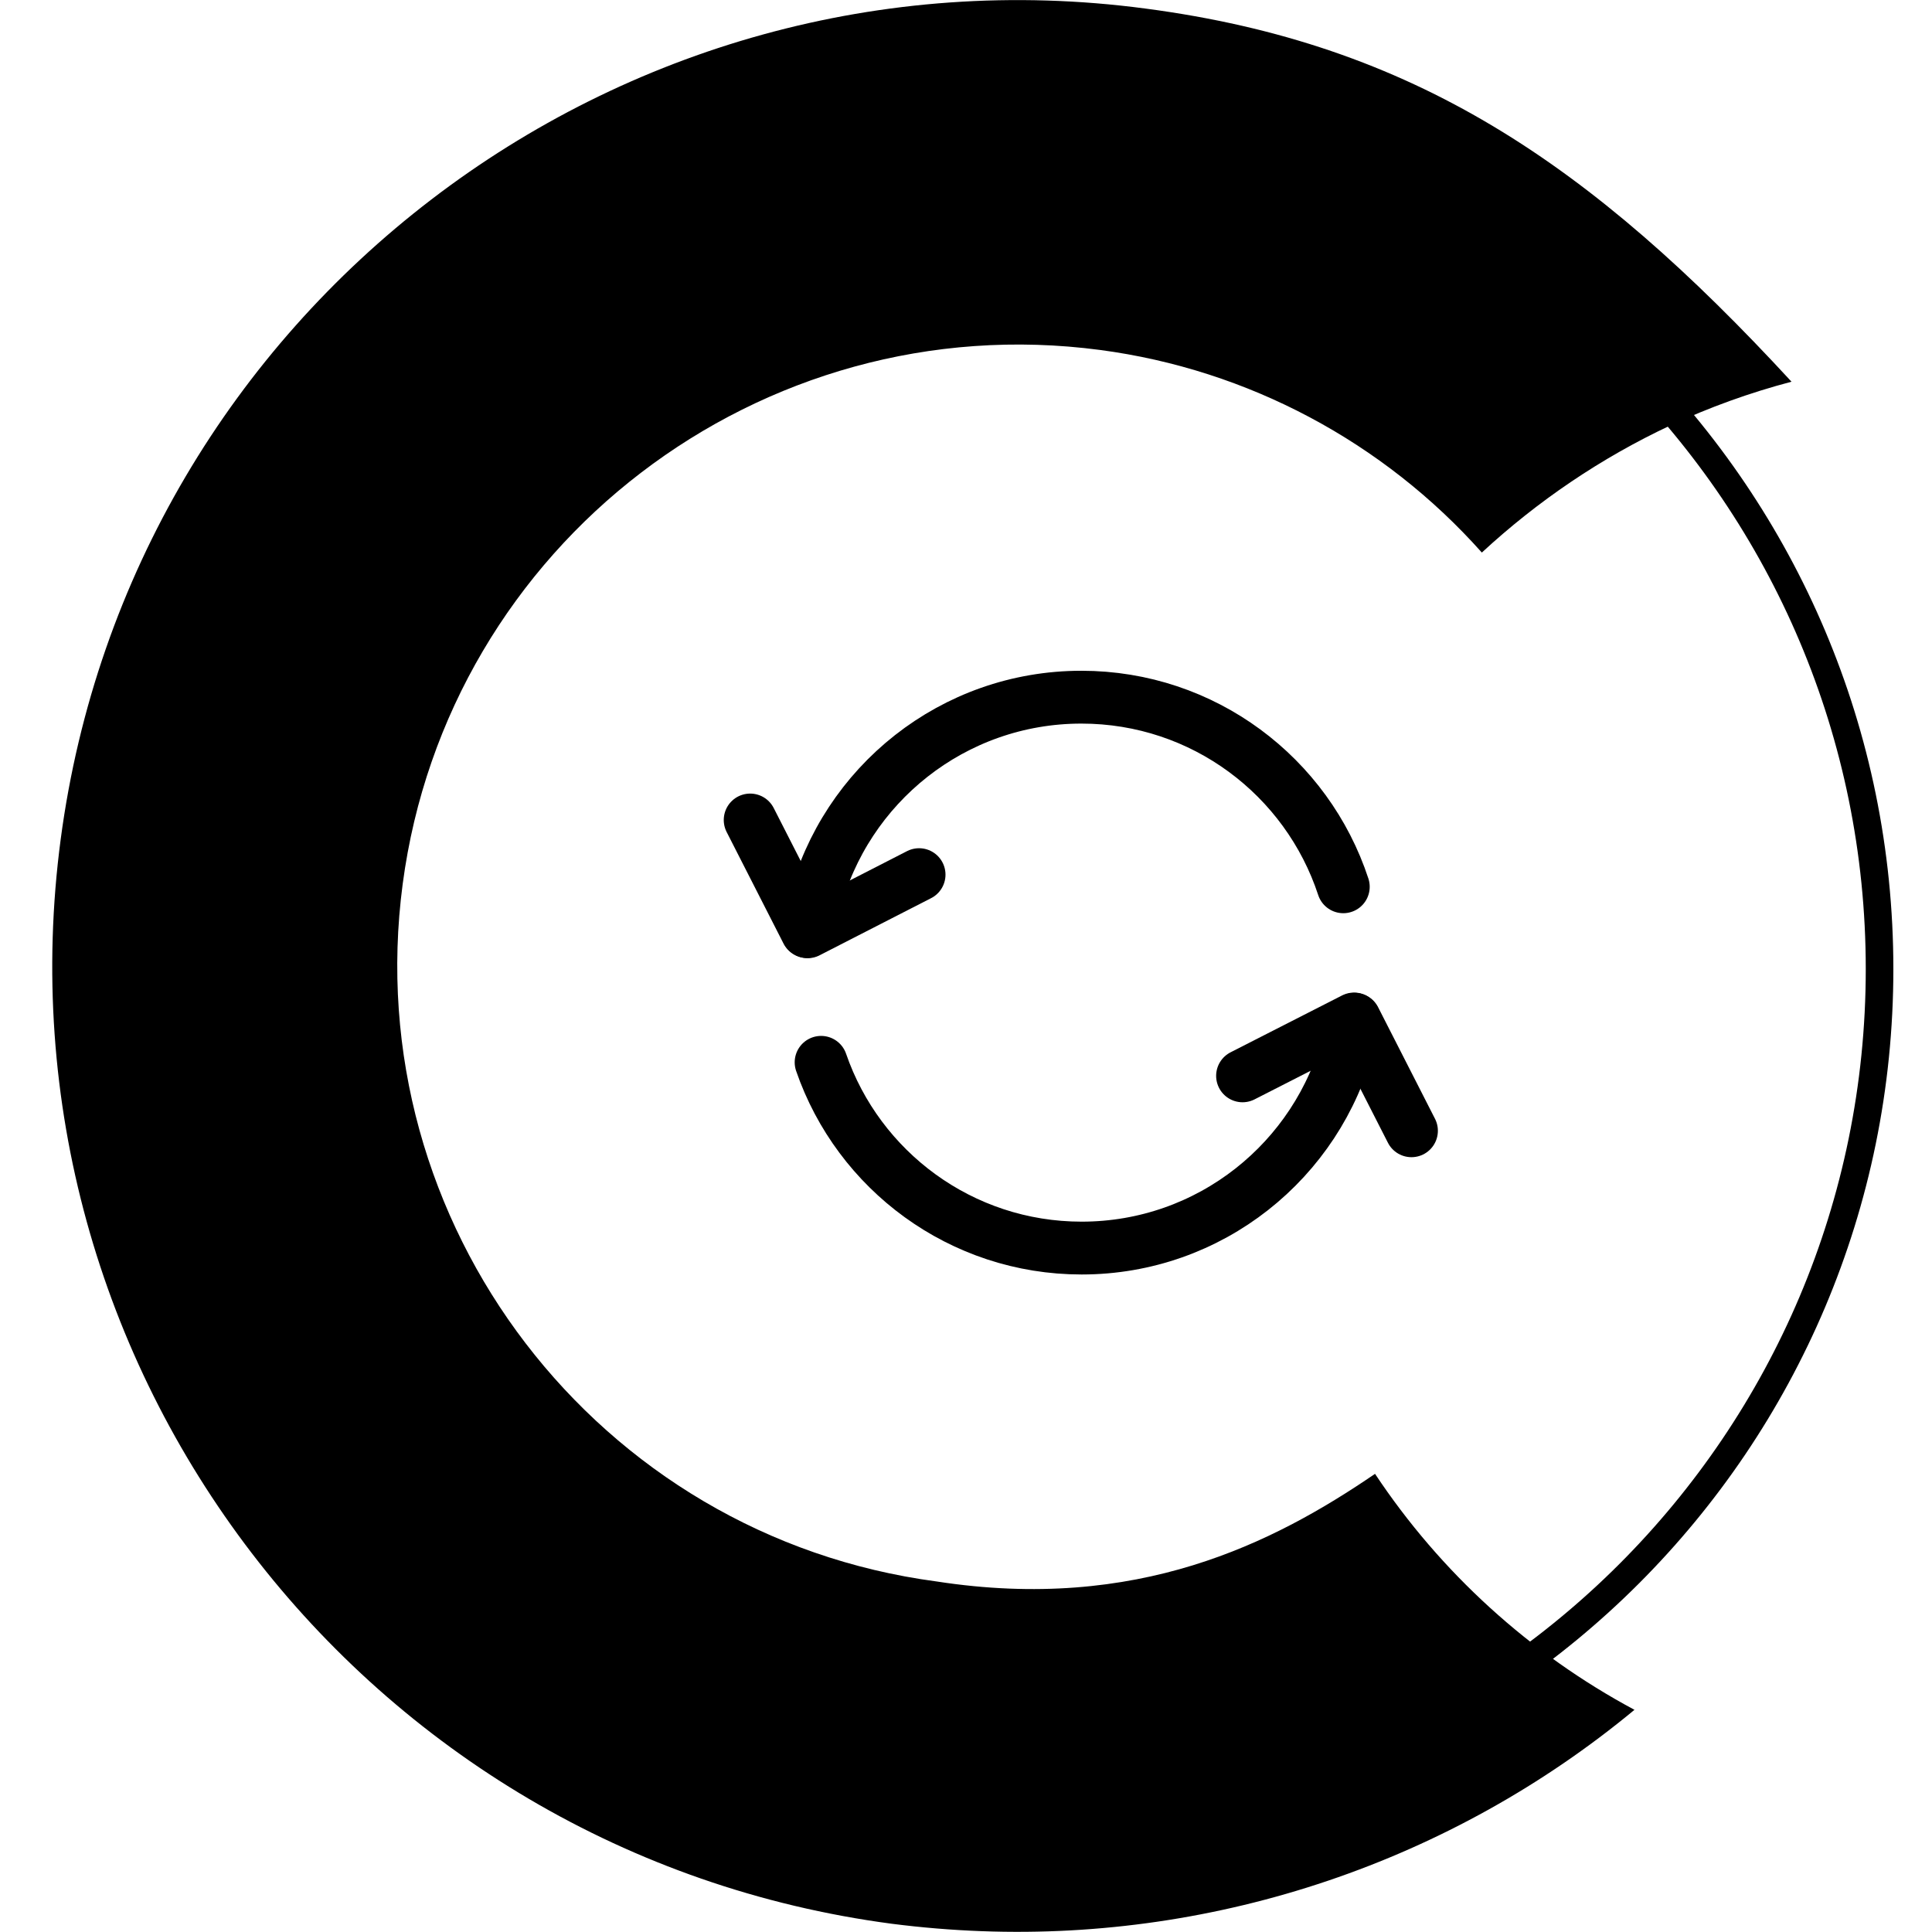 <?xml version="1.0" encoding="utf-8"?>
<!-- Generator: Adobe Illustrator 26.0.3, SVG Export Plug-In . SVG Version: 6.00 Build 0)  -->
<svg version="1.1" id="Ebene_1" xmlns="http://www.w3.org/2000/svg" xmlns:xlink="http://www.w3.org/1999/xlink" x="0px" y="0px"
	 width="700px" height="700px" viewBox="0 0 700 700" style="enable-background:new 0 0 700 700;" xml:space="preserve">
<style type="text/css">
	.st0{fill:none;stroke:#000000;stroke-width:10;stroke-miterlimit:10;}
	.st1{fill:none;stroke:#000000;stroke-width:19.141;stroke-linecap:round;stroke-miterlimit:10;}
	.st2{fill:none;stroke:#000000;stroke-width:19.141;stroke-linecap:round;stroke-linejoin:round;stroke-miterlimit:10;}
</style>
<g>
	<g>
		<path class="st0" d="M681,351.1C681,522.2,542.3,661,371.1,661C200,661,61.2,522.2,61.2,351.1C61.2,179.9,200,41.2,371.1,41.2
			C542.3,41.2,681,179.9,681,351.1z"/>
	</g>
	<path d="M605.3,154.1c14-6.5,28.6-11.8,43.8-15.8C576.2,59.2,512.2,15.9,415,3.1C223.7-22.3,47.4,112.7,22,304s109.6,367.6,301,393
		c10.9,1.4,21.8,2.3,32.7,2.7c85.6,3.2,170.1-25.2,236.5-80.2c-37.9-20.3-70.3-49.8-94-85.5c-36.9,25.2-86.3,50.2-158.8,39
		c-123-16.3-209.8-129.7-193.5-252.7s129.6-209.8,252.7-193.5c53.6,7.1,102.7,33.4,138.3,73.4C557,181.6,580.1,165.9,605.3,154.1"/>
	<g>
		<g>
			<path class="st1" d="M486.7,321.3c-13.1-39.9-50.6-68.7-94.9-68.7c-46.5,0-85.6,31.8-96.7,74.9"/>
			<path class="st1" d="M297.5,384.9c13.5,39.2,50.7,67.3,94.4,67.3c46.5,0,85.6-31.8,96.7-74.9"/>
		</g>
	</g>
	<g>
		<line class="st2" x1="490.6" y1="369.2" x2="450.2" y2="389.8"/>
		<line class="st2" x1="490.8" y1="369.3" x2="511.4" y2="409.7"/>
	</g>
	<g>
		<line class="st2" x1="292.6" y1="337.6" x2="333" y2="316.9"/>
		<line class="st2" x1="292.4" y1="337.5" x2="271.8" y2="297.1"/>
	</g>
</g>
</svg>
